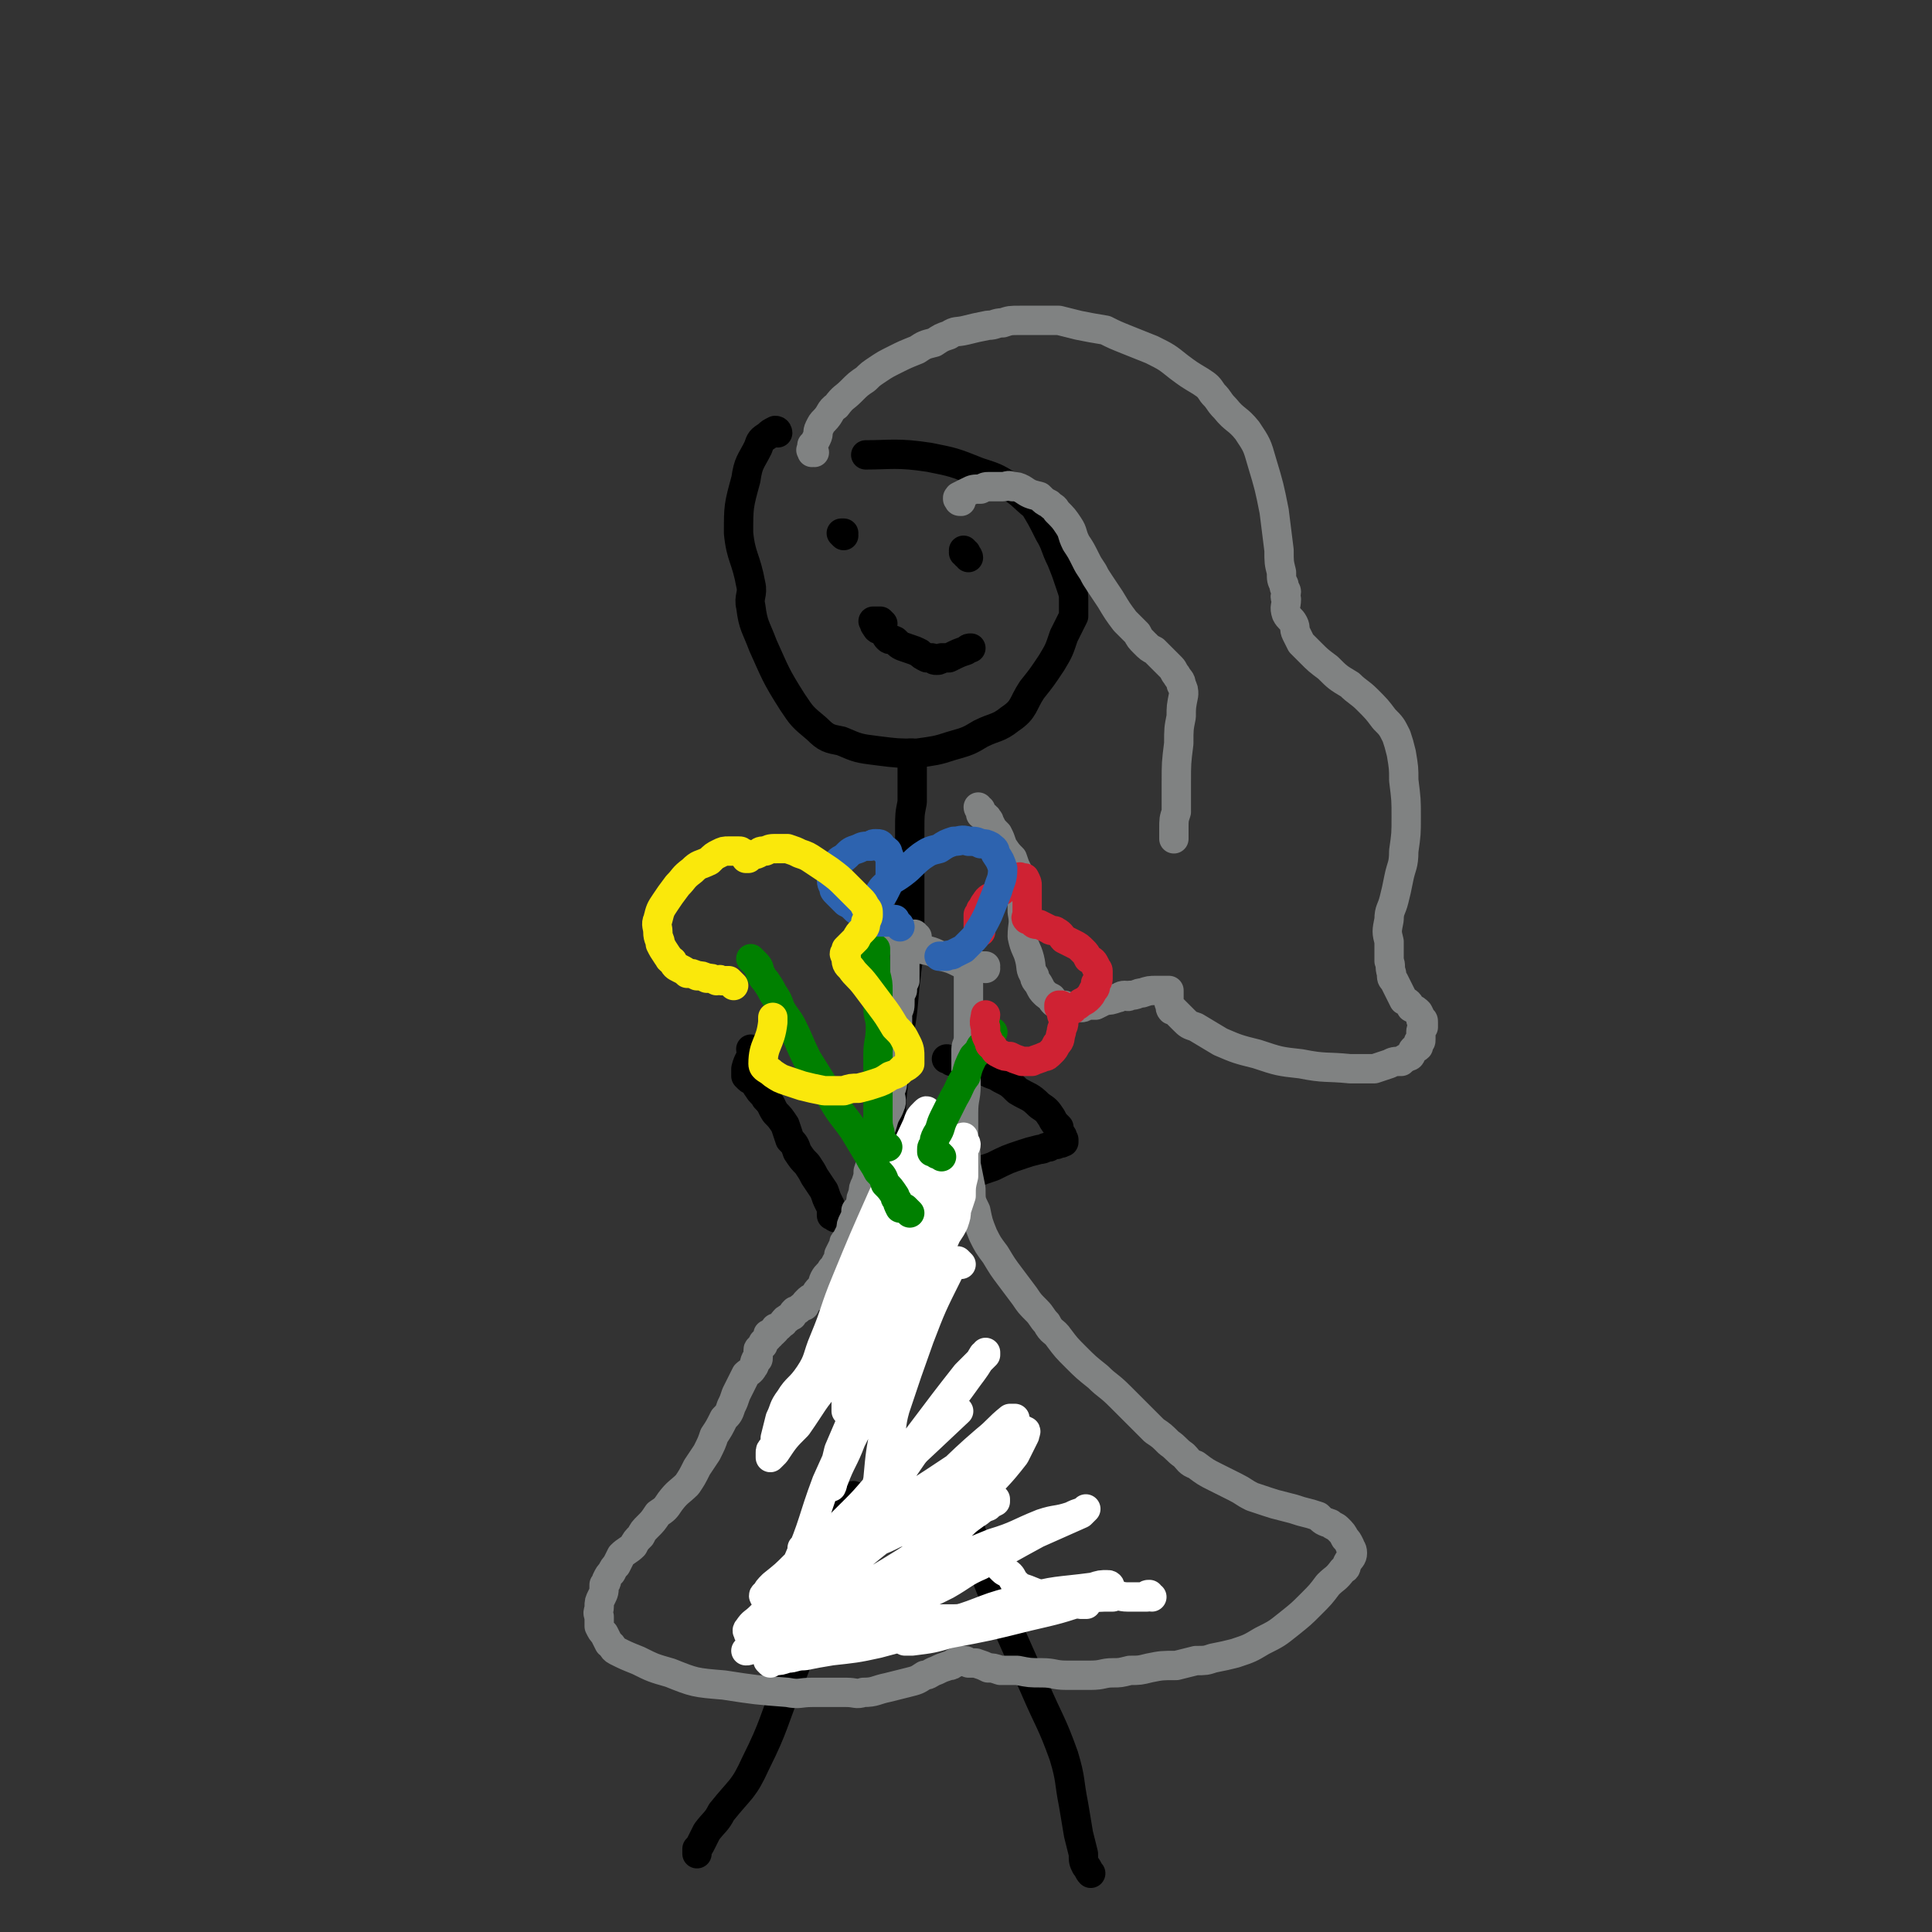 <svg viewBox='0 0 790 790' version='1.1' xmlns='http://www.w3.org/2000/svg' xmlns:xlink='http://www.w3.org/1999/xlink'><rect x="0" y="0" width="790" height="790" fill="#333333" stroke="none"/><g fill='none' stroke='#000000' stroke-width='12' stroke-linecap='round' stroke-linejoin='round'><path d='M350,613c0,-1 -1,-1 -1,-1 0,-1 0,0 0,0 0,0 0,0 0,0 -1,0 -1,0 -1,0 -1,1 -1,1 -1,3 -1,3 -2,3 -3,7 -3,12 -2,12 -6,24 -7,21 -7,20 -15,41 -7,17 -6,18 -14,34 -5,11 -6,10 -14,20 -2,4 -3,4 -6,8 -1,2 -1,2 -2,4 -1,2 -1,2 -2,3 0,1 0,1 0,2 0,0 0,0 0,0 '/><path d='M393,614c-1,0 -1,-1 -1,-1 -1,0 0,0 0,1 0,0 -1,0 -1,0 0,0 0,0 0,0 1,0 1,0 1,0 1,2 0,2 1,3 2,5 2,5 4,9 5,14 4,14 10,28 8,18 8,18 16,36 6,14 7,14 12,28 3,10 2,10 4,20 1,6 1,6 2,12 1,4 1,4 2,8 0,3 0,3 1,5 1,1 1,2 2,3 '/><path d='M366,601c0,-1 -1,-1 -1,-1 0,-1 1,0 1,0 0,0 0,0 0,0 0,0 0,0 -1,0 0,-1 0,-1 0,-1 0,-1 -1,-1 -1,-1 0,-1 0,-2 0,-3 0,-2 0,-2 0,-3 -1,-3 -2,-3 -2,-6 -1,-4 -1,-4 -1,-7 0,-6 0,-6 0,-12 0,-8 0,-8 0,-16 -1,-9 0,-9 0,-17 0,-9 -1,-9 0,-19 0,-14 -1,-14 0,-27 1,-13 2,-13 3,-26 1,-8 0,-8 1,-16 1,-10 1,-10 2,-20 2,-11 2,-11 3,-23 1,-8 1,-8 2,-17 0,-9 0,-10 0,-19 0,-9 0,-9 0,-18 0,-5 0,-5 0,-10 0,-6 0,-6 1,-11 0,-3 0,-3 0,-7 0,-3 0,-3 0,-6 0,-2 0,-2 0,-3 0,-1 0,-1 0,-2 0,-1 0,-1 0,-2 0,0 0,0 0,0 0,1 -1,0 -1,0 0,0 0,0 1,0 0,0 0,0 0,0 '/><path d='M342,498c-1,0 -1,-1 -1,-1 -1,0 0,0 0,0 0,0 0,0 0,0 0,1 0,0 0,0 -1,0 0,0 0,0 0,0 0,0 0,0 0,1 0,0 0,0 -1,0 0,0 0,0 0,0 -1,0 -1,0 0,-1 0,-1 0,-2 0,-1 0,-1 -1,-3 -1,-2 -1,-2 -2,-5 -2,-3 -2,-3 -4,-6 -1,-2 -1,-2 -3,-5 -2,-2 -2,-2 -4,-5 -1,-3 -1,-3 -3,-5 -1,-3 -1,-3 -2,-6 -2,-3 -2,-3 -4,-5 -2,-3 -1,-3 -4,-6 -1,-2 -2,-2 -3,-4 -1,-1 -1,-2 -2,-3 -1,-1 -1,0 -2,-1 -1,-1 -1,-1 -1,-1 0,-2 0,-2 0,-3 1,-4 2,-4 3,-7 0,0 -1,0 -1,-1 0,0 0,0 0,0 '/><path d='M378,497c-1,0 -1,0 -1,-1 -1,0 -1,0 -1,0 0,0 0,0 0,0 1,0 0,-1 0,-1 0,0 0,1 0,1 1,0 1,0 1,-1 1,0 1,0 1,-1 2,-1 2,-1 4,-2 2,-2 2,-3 4,-4 4,-3 4,-3 8,-6 6,-3 6,-3 12,-5 6,-3 6,-3 12,-5 3,-1 3,-1 7,-2 2,0 2,-1 4,-1 1,-1 1,-1 3,-1 0,0 0,-1 1,-1 1,0 1,1 1,0 1,0 0,0 0,-1 0,0 0,0 0,0 0,0 0,0 1,1 0,0 0,0 0,0 0,-1 0,-1 0,-1 0,0 0,0 0,0 -1,-1 0,-1 -1,-2 -1,-2 -1,-1 -1,-3 -2,-2 -2,-2 -3,-4 -2,-3 -2,-3 -5,-5 -4,-4 -4,-3 -9,-6 -3,-3 -3,-3 -7,-5 -3,-2 -3,-1 -6,-3 -3,-1 -3,-1 -6,-3 -3,0 -3,0 -5,-1 -2,0 -2,0 -3,0 -1,-1 -1,-1 -2,-1 0,0 0,0 0,0 '/><path d='M318,177c0,0 0,-1 -1,-1 0,0 0,0 0,0 0,0 0,0 0,0 -2,1 -2,1 -3,2 -3,2 -3,2 -4,5 -3,6 -4,6 -5,13 -3,11 -3,11 -3,22 1,10 3,10 5,21 1,4 -1,5 0,9 1,8 2,8 5,16 5,11 5,12 12,23 4,6 4,6 10,11 4,4 5,4 10,5 7,3 7,3 15,4 8,1 8,1 16,1 7,-1 8,-1 14,-3 7,-2 7,-2 12,-5 6,-3 7,-2 12,-6 6,-4 5,-6 9,-12 4,-5 4,-5 8,-11 3,-5 3,-5 5,-11 2,-4 2,-4 4,-8 0,-3 0,-3 0,-6 0,-3 0,-3 -1,-6 -2,-6 -2,-6 -4,-11 -3,-6 -2,-6 -5,-11 -3,-6 -3,-6 -6,-11 -5,-4 -5,-5 -10,-8 -6,-4 -7,-4 -13,-6 -10,-4 -10,-4 -20,-6 -13,-2 -16,-1 -26,-1 '/><path d='M361,255c0,0 -1,-1 -1,-1 0,0 0,0 0,0 -1,0 -1,0 -2,0 0,0 0,0 -1,0 0,0 0,0 0,0 1,1 0,1 1,2 1,2 1,1 3,2 1,1 1,2 2,3 1,1 1,0 3,1 2,2 2,2 5,3 3,1 3,1 5,2 1,1 1,1 3,2 1,0 1,0 2,0 1,1 1,1 2,1 1,0 1,0 2,-1 1,0 2,0 3,0 4,-2 4,-2 7,-3 1,-1 1,-1 2,-1 0,0 0,0 0,0 '/><path d='M396,228c0,0 0,-1 -1,-1 0,0 0,0 0,-1 0,0 0,0 0,0 0,0 0,0 -1,0 0,0 0,0 0,0 0,0 0,0 0,0 1,0 0,-1 0,-1 '/><path d='M345,219c0,0 -1,-1 -1,-1 0,0 1,0 1,0 0,0 0,0 0,0 0,1 -1,0 -1,0 0,0 1,0 1,0 '/></g>
<g fill='none' stroke='#808282' stroke-width='12' stroke-linecap='round' stroke-linejoin='round'><path d='M333,185c-1,0 -1,-1 -1,-1 -1,0 0,0 0,1 0,0 0,0 0,0 0,-1 0,-1 0,-1 0,-1 0,-1 0,-2 1,-1 1,-1 2,-3 1,-2 0,-2 1,-4 1,-2 1,-2 2,-3 3,-3 2,-4 5,-6 3,-4 3,-3 6,-6 3,-3 3,-3 6,-5 2,-2 2,-2 5,-4 3,-2 3,-2 7,-4 4,-2 4,-2 9,-4 3,-2 3,-2 7,-3 3,-2 3,-2 6,-3 3,-2 3,-1 7,-2 4,-1 4,-1 9,-2 3,0 3,-1 6,-1 3,-1 3,-1 7,-1 3,0 3,0 7,0 4,0 4,0 9,0 4,1 4,1 8,2 5,1 5,1 11,2 4,2 4,2 9,4 5,2 5,2 10,4 6,3 6,3 11,7 4,3 4,3 9,6 3,2 3,2 5,5 3,3 2,3 5,6 4,5 5,4 9,9 4,6 4,6 6,13 3,10 3,10 5,20 1,8 1,8 2,16 0,5 0,5 1,9 0,3 0,3 1,5 0,2 1,2 1,3 0,1 -1,2 0,3 0,3 -1,3 0,6 1,2 2,2 3,4 1,2 0,2 1,4 1,2 1,2 2,4 2,2 2,2 4,4 3,3 3,3 7,6 4,4 4,4 9,7 3,3 4,3 7,6 4,4 4,4 7,8 3,3 3,3 5,7 1,3 1,3 2,7 1,6 1,6 1,11 1,8 1,8 1,15 0,7 0,7 -1,14 0,6 -1,6 -2,11 -1,5 -1,5 -2,9 -1,4 -2,4 -2,8 -1,5 -1,5 0,9 0,4 0,4 0,8 1,2 0,2 1,5 0,2 0,2 1,3 1,2 1,2 2,4 1,2 1,2 2,4 2,1 2,1 3,3 2,1 2,1 3,2 1,2 1,2 1,3 1,0 1,0 1,1 0,1 0,1 0,2 -1,1 -1,1 -1,3 0,1 0,1 0,2 0,1 0,1 -1,1 0,1 0,1 0,2 -1,1 -1,0 -2,1 -1,1 0,1 -1,2 0,0 0,1 -1,1 -2,1 -2,1 -3,2 -3,0 -3,0 -5,1 -3,1 -3,1 -6,2 -5,0 -5,0 -10,0 -10,-1 -10,0 -20,-2 -9,-1 -9,-1 -18,-4 -8,-2 -8,-2 -15,-5 -5,-3 -5,-3 -10,-6 -3,-1 -3,-1 -5,-3 -1,-1 -1,-1 -2,-2 -1,-1 -1,-1 -2,-2 0,0 -1,0 -1,0 -1,-1 0,-2 -1,-3 0,-1 0,-1 0,-2 0,-1 0,-1 0,-1 0,-1 0,-1 0,-2 -1,0 0,0 0,0 0,0 0,0 0,0 -1,0 -1,0 -1,0 -2,0 -2,0 -4,0 -3,0 -3,0 -6,1 -2,0 -2,1 -5,1 -1,1 -1,0 -2,0 -2,0 -2,1 -3,1 -3,1 -3,1 -5,1 -2,1 -2,1 -4,2 -2,0 -2,0 -4,0 -1,1 -1,1 -2,1 -2,0 -2,0 -3,0 -1,0 -1,0 -2,0 -1,0 -1,-1 -2,-1 -2,0 -2,0 -3,-1 0,0 0,0 -1,0 -1,-1 -1,-1 -1,-2 -2,-1 -2,-1 -3,-2 -1,-1 -1,-1 -2,-3 -1,-2 -2,-2 -2,-4 -2,-3 -1,-3 -2,-7 -1,-4 -2,-4 -3,-9 0,-5 1,-5 0,-10 0,-3 0,-3 0,-7 -1,-2 0,-2 0,-5 -1,-3 -1,-3 -2,-5 -1,-2 -1,-2 -2,-5 -2,-2 -2,-2 -4,-5 -1,-3 -1,-3 -2,-5 -2,-2 -2,-2 -3,-4 -1,-1 0,-1 -1,-2 -1,-2 -2,-1 -3,-2 0,-1 0,-1 0,-2 0,0 -1,0 -1,-1 '/><path d='M393,205c-1,0 -1,0 -1,-1 -1,0 0,0 0,0 0,0 0,0 0,0 0,0 0,0 0,0 -1,-1 0,0 0,0 0,0 0,-1 0,-1 2,-1 2,-1 4,-2 2,-1 2,-1 5,-1 2,-1 2,-1 3,-1 2,0 2,0 3,0 1,0 1,0 3,0 2,0 2,-1 4,0 2,0 2,0 4,1 3,2 3,2 7,3 2,2 2,2 4,3 2,2 2,1 3,3 3,3 3,3 5,6 2,3 1,3 3,7 2,3 2,3 4,7 1,2 1,2 3,5 1,2 1,2 3,5 2,3 2,3 4,6 3,5 3,5 6,9 2,2 2,2 5,5 1,2 1,2 3,4 2,2 2,2 4,3 2,2 2,2 4,4 1,1 1,1 3,3 1,1 1,2 2,3 1,2 2,2 2,4 1,2 1,2 1,4 -1,5 -1,5 -1,9 -1,5 -1,5 -1,11 -1,8 -1,8 -1,16 0,6 0,6 0,12 -1,3 -1,3 -1,7 0,2 0,2 0,4 '/><path d='M403,396c0,0 -1,-1 -1,-1 0,0 0,0 1,0 0,0 0,0 0,0 0,1 -1,0 -1,0 0,0 0,0 0,0 -1,0 -1,0 -1,0 -2,0 -2,0 -3,0 -2,-1 -3,-1 -5,-1 -4,-2 -4,-2 -8,-3 -4,-2 -4,-2 -9,-3 -5,-2 -5,-2 -9,-3 -3,-1 -3,-1 -6,-2 -3,0 -3,0 -5,-1 -1,0 -1,0 -3,-1 0,0 0,0 -1,0 0,0 0,0 0,0 '/><path d='M375,383c-1,0 -1,-1 -1,-1 -1,0 -1,0 -1,1 0,0 0,0 0,0 0,0 0,-1 0,-1 0,0 0,0 0,1 0,0 0,0 0,0 0,0 0,-1 0,-1 -1,0 0,1 0,2 -1,0 -1,0 -1,1 0,1 0,1 0,2 0,0 -1,0 -1,1 -1,2 -1,2 -1,4 0,2 0,2 0,4 0,3 0,3 0,5 -1,2 -1,2 -1,4 -1,2 -1,2 -1,4 0,3 0,3 -1,5 0,3 0,3 0,7 -1,3 0,3 0,5 -1,3 -1,3 -1,6 0,2 0,2 -1,5 0,2 0,2 0,5 0,3 -1,3 -1,5 0,2 1,3 0,5 -1,3 -2,3 -3,7 -1,3 -1,3 -2,7 -1,3 -1,3 -2,7 -1,3 -1,3 -2,6 0,2 0,2 -1,5 -1,2 -1,2 -1,4 -1,2 -1,2 -1,4 -1,2 -1,2 -2,3 0,2 0,2 -1,4 -1,2 -1,2 -1,4 -1,2 -1,2 -2,4 -1,1 -1,1 -1,2 -1,2 -1,2 -2,4 0,2 0,2 -1,3 -1,2 -1,2 -2,3 -1,2 -2,2 -3,4 -1,2 0,2 -2,4 -1,1 -1,1 -2,3 -2,1 -2,1 -3,2 -1,1 -1,1 -1,2 -1,0 -1,0 -2,1 -1,1 -1,1 -2,1 -1,1 -1,1 -1,2 -1,0 -1,1 -2,1 0,1 -1,0 -1,1 -1,0 0,1 -1,1 -1,1 -1,1 -1,1 -1,1 -1,1 -2,1 0,1 0,1 0,1 0,0 0,0 -1,1 0,0 0,0 -1,0 0,1 0,1 0,1 0,0 0,0 0,0 0,0 -1,0 -1,0 0,-1 0,0 1,0 0,0 0,0 0,0 -1,0 -1,0 -1,1 0,0 0,0 -1,1 0,0 0,0 0,0 0,0 0,0 0,0 -1,1 -1,1 -1,1 0,0 0,0 0,0 0,0 0,0 0,1 0,0 -1,0 -1,1 0,0 0,0 0,0 0,1 -1,0 -1,1 0,0 0,1 0,1 0,1 0,1 0,2 0,1 0,1 -1,1 -1,2 0,2 -1,3 -1,2 -2,2 -3,3 -1,2 -1,2 -2,4 -1,2 -1,2 -2,4 -1,3 -1,3 -2,5 -1,3 -1,3 -3,5 -2,4 -2,4 -4,7 -1,3 -1,3 -3,7 -2,3 -2,3 -4,6 -2,4 -2,4 -4,7 -3,3 -4,3 -7,7 -2,3 -2,3 -5,5 -2,3 -2,3 -4,5 -2,2 -2,2 -3,4 -2,2 -2,2 -3,4 -2,2 -3,2 -5,4 -1,2 -1,2 -2,4 -1,1 -1,1 -2,3 -1,1 -1,1 -2,3 0,1 0,1 -1,2 0,3 0,3 -1,5 -1,2 -1,2 -1,4 0,2 -1,2 0,4 0,2 0,2 0,4 1,2 1,2 2,3 1,2 1,2 2,4 2,1 1,2 3,3 4,2 4,2 9,4 6,3 6,3 13,5 10,4 10,4 22,5 13,2 13,2 26,3 5,1 5,0 10,0 1,0 1,0 3,0 1,0 1,0 1,0 1,0 1,0 1,0 0,0 0,0 0,0 1,0 1,0 1,0 0,0 0,0 1,0 1,0 1,0 2,0 3,0 3,0 5,0 4,0 4,1 7,0 5,0 5,-1 10,-2 4,-1 4,-1 8,-2 4,-1 4,-1 7,-3 2,0 2,-1 5,-2 2,-1 2,-1 5,-2 1,0 1,0 2,-1 1,0 1,0 2,-1 1,0 1,0 1,0 1,0 1,0 1,0 1,0 1,0 2,1 2,0 2,0 3,0 3,1 3,1 5,2 2,0 2,0 5,1 4,0 4,0 7,0 5,1 5,1 10,1 5,0 5,1 10,1 5,0 5,0 10,0 5,0 5,-1 9,-1 3,0 3,0 7,-1 4,0 4,0 8,-1 5,-1 5,-1 11,-1 4,-1 4,-1 8,-2 4,0 4,0 7,-1 5,-1 5,-1 9,-2 6,-2 6,-2 11,-5 6,-3 6,-3 11,-7 5,-4 5,-4 9,-8 4,-4 4,-4 7,-8 3,-3 3,-2 6,-6 2,-1 1,-1 2,-3 1,-2 2,-2 2,-4 0,-2 -1,-2 -1,-3 -1,-2 -1,-2 -2,-3 -1,-2 -1,-2 -3,-4 -1,-1 -2,-1 -3,-2 -3,-1 -3,-1 -5,-3 -3,-1 -3,-1 -7,-2 -3,-1 -3,-1 -7,-2 -4,-1 -4,-1 -7,-2 -3,-1 -3,-1 -6,-2 -4,-2 -3,-2 -7,-4 -4,-2 -4,-2 -8,-4 -4,-2 -4,-2 -8,-5 -3,-1 -3,-2 -5,-4 -3,-2 -3,-3 -6,-5 -3,-3 -3,-3 -6,-5 -3,-3 -3,-3 -6,-6 -4,-4 -4,-4 -8,-8 -5,-5 -5,-4 -9,-8 -5,-4 -5,-4 -9,-8 -4,-4 -4,-4 -7,-8 -2,-3 -3,-2 -5,-6 -2,-2 -2,-3 -4,-5 -3,-3 -3,-3 -5,-6 -3,-4 -3,-4 -6,-8 -3,-4 -3,-4 -6,-9 -3,-4 -3,-4 -5,-8 -2,-5 -2,-5 -3,-10 -2,-4 -2,-4 -2,-9 -1,-5 -1,-5 -2,-10 0,-5 0,-5 -1,-10 0,-6 0,-6 0,-11 0,-6 1,-6 1,-11 0,-4 0,-4 0,-8 0,-3 0,-3 0,-7 0,-2 1,-2 1,-5 0,-1 0,-1 0,-3 0,-2 0,-2 0,-5 0,-2 0,-2 0,-5 0,-2 0,-2 0,-4 0,-2 0,-2 0,-4 0,-2 0,-3 0,-4 '/></g>
<g fill='none' stroke='#FFFFFF' stroke-width='12' stroke-linecap='round' stroke-linejoin='round'><path d='M393,517c-1,-1 -1,-1 -1,-1 -1,-1 0,0 0,0 0,0 0,0 0,0 0,0 0,0 -1,0 0,0 0,0 0,0 0,0 0,0 -1,0 -1,2 -1,2 -2,4 -7,14 -7,14 -12,27 -5,14 -5,14 -10,29 -2,7 -1,8 -3,16 -1,4 -1,4 -2,9 -1,3 -1,3 -1,6 0,2 0,2 0,4 0,1 -1,1 -1,2 -1,1 -1,1 -2,2 0,0 0,1 1,1 0,0 0,0 0,0 0,0 -1,0 -1,-1 0,-5 1,-5 2,-10 1,-11 1,-11 3,-21 1,-10 1,-10 3,-20 1,-9 1,-9 3,-18 2,-9 2,-9 3,-19 1,-5 1,-5 2,-11 0,-4 0,-4 0,-7 0,-3 1,-3 1,-5 0,-2 1,-2 1,-4 0,-1 0,-1 0,-2 0,-1 0,-1 0,-1 0,-1 0,-1 0,-1 0,0 0,0 0,0 0,0 0,0 0,0 -1,3 -1,3 -1,5 -3,12 -3,12 -5,23 -4,16 -3,17 -9,33 -4,11 -6,10 -11,22 -3,7 -3,7 -6,14 -1,4 -1,4 -2,9 -1,2 -1,2 -1,4 0,0 0,0 0,1 0,0 0,0 0,1 0,0 0,0 0,0 1,-2 0,-2 1,-3 3,-8 4,-8 7,-16 7,-14 7,-14 14,-28 6,-15 6,-15 12,-30 4,-8 4,-8 8,-17 2,-5 3,-4 5,-9 2,-3 2,-3 3,-5 1,-3 1,-3 1,-5 1,-3 1,-3 2,-6 0,-4 0,-4 1,-8 0,-2 0,-2 0,-5 0,-2 0,-3 0,-5 0,-2 1,-2 1,-3 0,-1 -1,-1 -1,-2 0,-1 0,-1 0,-1 0,0 0,0 0,0 -1,2 -1,2 -2,5 -4,10 -4,11 -8,21 -7,15 -9,14 -15,29 -5,11 -4,11 -8,22 -3,8 -3,8 -6,16 -2,5 -2,5 -5,10 -1,2 -1,2 -2,4 -1,1 0,2 -1,3 0,1 -1,1 -1,1 0,1 0,1 0,1 0,0 0,0 0,0 1,0 0,0 0,-1 0,-1 0,-1 0,-2 2,-6 2,-6 4,-12 6,-16 6,-15 12,-31 4,-11 4,-11 7,-23 2,-7 2,-7 4,-13 1,-5 1,-5 3,-10 2,-4 2,-4 4,-8 1,-3 1,-3 2,-5 0,-2 0,-2 1,-4 0,-1 0,-1 0,-1 1,-1 1,-1 1,-1 0,0 0,0 0,0 -2,5 -2,6 -4,11 -8,20 -6,21 -16,40 -7,13 -9,12 -17,24 -4,6 -5,5 -8,11 -2,4 -2,4 -3,7 -1,2 -1,2 -2,3 0,1 0,1 0,1 -1,0 -1,0 0,0 1,-4 1,-4 2,-7 5,-12 5,-13 11,-24 5,-11 6,-11 11,-22 4,-6 4,-6 7,-13 2,-5 2,-5 3,-9 2,-5 2,-5 3,-9 1,-2 1,-3 2,-5 0,-2 0,-2 1,-5 1,-2 1,-2 1,-4 1,-2 1,-2 2,-4 0,-2 0,-2 1,-3 0,-1 0,-1 1,-2 0,0 0,0 0,-1 0,0 0,0 0,0 0,-1 0,-1 -1,0 -2,2 -2,2 -3,5 -7,15 -7,15 -14,29 -8,18 -8,18 -15,35 -5,12 -4,12 -9,24 -3,7 -2,8 -6,14 -4,6 -5,5 -8,10 -3,4 -2,4 -4,8 -1,4 -1,4 -2,8 0,2 0,2 -1,4 -1,1 -1,1 -1,2 0,1 0,1 0,2 0,0 0,0 0,0 1,-1 1,-1 2,-2 4,-6 4,-6 9,-11 7,-10 6,-10 14,-19 8,-10 8,-10 17,-18 4,-5 4,-4 9,-8 1,-1 1,-1 2,-2 1,0 1,0 1,0 0,2 -1,3 -2,5 -5,13 -5,13 -11,26 -9,19 -9,19 -18,39 -6,16 -5,17 -12,33 -6,14 -7,13 -14,27 -2,4 -2,4 -5,8 -1,1 -1,1 -2,1 0,0 0,0 0,0 2,-1 2,-1 3,-2 9,-6 9,-6 17,-13 19,-16 18,-17 37,-32 16,-13 18,-11 33,-25 7,-6 6,-7 12,-15 2,-3 2,-3 5,-6 1,-1 1,-1 2,-2 0,0 1,0 1,0 0,0 -1,0 -2,0 -5,4 -5,5 -10,9 -14,12 -13,13 -28,25 -15,11 -16,10 -32,21 -9,6 -9,5 -17,12 -8,6 -8,7 -15,14 -3,3 -3,2 -5,5 -1,1 0,1 0,2 0,0 0,0 0,0 1,0 1,1 3,0 7,-1 7,-1 14,-4 16,-7 16,-7 32,-16 15,-9 15,-9 30,-19 7,-4 7,-5 14,-10 2,-1 2,-2 5,-3 1,-1 1,-1 3,-2 0,0 0,0 0,-1 0,0 0,0 0,0 -2,0 -2,0 -4,1 -6,0 -6,1 -11,2 -11,2 -11,2 -22,5 -12,3 -12,3 -23,7 -6,1 -6,2 -11,3 -3,1 -3,1 -6,1 -1,1 -1,1 -2,1 0,0 0,0 0,0 3,-1 4,-1 7,-3 13,-5 14,-5 26,-10 13,-6 14,-6 26,-13 6,-3 5,-4 9,-8 2,-2 2,-2 3,-3 0,-1 0,-1 0,-1 0,0 0,0 0,0 -4,2 -4,2 -8,5 -15,10 -15,10 -31,19 -11,6 -12,5 -22,11 -7,4 -7,5 -13,10 -4,4 -4,4 -9,8 -2,2 -2,2 -3,4 -1,0 -1,1 0,1 1,1 1,1 3,1 9,0 9,0 18,-1 19,-4 19,-4 38,-10 17,-5 17,-5 34,-12 10,-3 10,-4 20,-8 6,-2 6,-1 12,-3 2,-1 2,-1 5,-2 0,0 1,-1 1,-1 0,0 -1,1 -2,2 -9,4 -9,4 -18,8 -11,6 -11,6 -23,13 -7,3 -7,4 -14,8 -6,3 -6,3 -13,6 -4,2 -4,1 -9,3 -3,1 -3,1 -6,2 -2,0 -2,1 -3,1 -1,0 -1,0 -2,0 0,0 0,0 0,0 0,0 -1,-1 -1,0 2,0 3,1 6,1 5,1 6,1 11,1 8,0 8,1 15,0 9,0 9,0 17,-1 9,-2 9,-2 19,-3 6,-2 6,-2 13,-4 3,-1 3,0 7,-2 1,0 0,-1 2,-1 0,0 1,0 1,0 0,0 0,0 0,-1 0,0 0,0 0,0 -1,1 -1,1 -2,1 -3,1 -3,0 -6,1 -9,1 -9,2 -17,4 -15,4 -15,4 -29,7 -16,5 -16,5 -31,9 -9,2 -10,2 -19,3 -6,1 -6,1 -11,2 -4,0 -4,1 -7,1 -3,1 -3,1 -5,1 -1,0 -1,0 -2,0 0,0 0,0 0,1 0,0 0,0 0,0 0,0 -1,-1 -1,-1 0,0 1,0 2,0 3,-1 3,-1 7,-3 6,-4 7,-4 13,-8 12,-8 12,-9 24,-18 14,-10 14,-10 27,-21 5,-4 5,-4 10,-9 2,-1 2,-1 3,-2 0,0 0,-1 0,-1 0,0 0,0 -1,0 -1,0 -1,0 -2,0 -3,1 -4,0 -7,1 -5,2 -5,2 -11,4 -7,3 -7,3 -13,5 -4,2 -4,2 -9,4 -1,1 -1,1 -3,1 -1,0 -2,0 -2,0 1,-4 1,-4 3,-8 10,-17 10,-17 21,-33 9,-14 10,-14 20,-28 3,-4 3,-4 6,-9 1,0 1,0 1,-1 0,0 0,0 0,0 0,0 0,0 0,1 -4,4 -4,4 -8,8 -15,19 -15,20 -30,39 -12,14 -12,13 -24,27 -5,5 -5,5 -10,11 -3,4 -2,4 -5,7 -1,2 -1,2 -3,3 0,0 0,0 0,1 0,0 0,0 0,0 8,-9 8,-9 17,-18 12,-13 12,-12 24,-25 4,-6 4,-6 8,-12 1,-1 1,-1 2,-2 0,-1 0,-1 0,-2 0,0 -1,0 -1,1 -4,4 -4,4 -8,8 -11,13 -11,13 -23,26 -7,7 -7,7 -15,14 -4,4 -4,3 -7,7 -2,1 -2,2 -3,3 0,1 -1,1 -1,1 0,0 0,0 0,0 2,-1 2,-1 4,-2 10,-6 10,-7 20,-14 15,-9 15,-10 31,-19 9,-5 9,-4 18,-9 2,-1 1,-2 3,-4 0,0 0,0 1,0 0,0 0,0 1,-1 0,0 0,0 0,0 0,1 0,1 0,2 -1,2 -1,2 -3,4 -1,3 -1,3 -3,6 -2,2 -2,2 -3,5 -1,2 -1,2 -1,4 0,1 0,1 1,3 0,1 0,1 2,3 1,1 2,1 3,2 2,1 1,2 3,3 3,1 3,0 6,1 2,1 2,1 5,2 2,1 2,1 4,3 1,1 1,1 2,2 1,1 2,1 3,2 1,1 1,2 2,3 2,2 2,2 5,3 5,2 5,2 10,4 7,1 9,1 14,2 1,0 -1,0 -2,0 '/><path d='M471,653c-1,0 -1,-1 -1,-1 -1,0 -1,0 -1,1 0,0 0,0 0,0 -1,0 -1,0 -2,0 -1,0 -1,0 -2,0 -1,0 -1,0 -2,0 -1,0 -1,0 -2,0 -3,0 -3,-1 -6,0 -6,0 -6,0 -12,1 -10,1 -10,0 -21,3 -15,3 -14,4 -29,8 -7,2 -7,1 -14,3 -3,1 -3,2 -6,3 -1,0 -1,0 -3,0 0,0 0,0 0,0 0,0 0,0 0,0 1,0 1,0 3,0 8,-1 8,-1 15,-3 16,-3 16,-3 32,-7 13,-3 13,-3 25,-7 4,-2 4,-2 7,-4 1,0 1,0 2,0 0,-1 0,-1 0,-1 0,0 0,0 0,0 0,0 0,-1 -1,-1 -3,0 -3,0 -6,1 -15,2 -15,1 -29,5 -15,3 -15,5 -29,9 -10,3 -10,3 -20,5 -5,2 -5,2 -11,2 -2,1 -2,1 -5,1 -1,-1 -2,0 -2,-1 -1,-1 0,-1 1,-2 11,-13 11,-13 22,-26 14,-15 14,-15 27,-31 7,-8 7,-7 14,-16 2,-4 2,-4 4,-8 0,-1 1,-2 0,-2 -1,0 -2,0 -3,1 -10,5 -10,6 -19,12 -22,15 -22,15 -44,29 -10,6 -10,6 -20,11 -1,1 -2,1 -3,2 -1,0 -1,1 -1,1 0,0 0,-1 0,-2 7,-8 7,-8 16,-17 23,-23 27,-26 47,-45 '/></g>
<g fill='none' stroke='#008000' stroke-width='12' stroke-linecap='round' stroke-linejoin='round'><path d='M372,496c-1,-1 -1,-1 -1,-1 -1,-1 -1,-1 -1,-1 0,0 0,0 -1,0 0,0 0,0 -1,0 0,0 0,0 0,0 0,0 0,0 0,0 0,0 0,-1 0,-1 -1,0 0,0 0,1 0,0 0,0 0,0 -1,-2 -1,-2 -1,-3 -1,-1 -1,-1 -1,-2 -2,-3 -2,-3 -4,-5 -1,-3 -1,-3 -3,-5 -2,-4 -2,-3 -4,-7 -3,-5 -3,-5 -6,-10 -5,-7 -5,-6 -9,-13 -5,-8 -5,-8 -10,-16 -3,-6 -3,-7 -6,-13 -2,-4 -3,-4 -5,-8 -1,-3 -1,-3 -3,-6 -1,-2 -1,-2 -3,-5 -1,-1 -1,-1 -2,-3 -1,-2 0,-2 -2,-4 -1,-1 -1,-1 -2,-2 '/><path d='M363,469c-1,0 -1,-1 -1,-1 -1,0 0,1 0,1 0,0 0,-1 -1,-1 0,0 0,0 -1,0 0,0 0,0 0,-1 0,0 0,0 0,0 0,-1 0,-1 0,-2 0,-3 -1,-3 -1,-7 0,-6 0,-6 0,-12 0,-8 0,-8 0,-15 0,-5 1,-5 1,-11 0,-4 -1,-4 -1,-8 0,-4 0,-4 0,-7 0,-3 0,-3 -1,-7 0,-2 0,-2 0,-5 -1,-1 -1,-1 0,-3 0,-1 0,-1 0,-2 0,0 0,0 0,0 '/><path d='M385,473c0,0 0,0 -1,-1 0,0 0,0 0,0 -1,0 -1,0 -1,0 -1,-1 -1,-1 -2,-1 0,0 0,0 0,0 0,0 0,0 0,-1 0,-1 0,-1 1,-2 0,-2 0,-2 1,-4 2,-3 1,-3 3,-7 2,-4 2,-4 4,-8 3,-5 2,-5 5,-9 1,-4 1,-4 3,-8 2,-2 2,-2 3,-4 2,-2 2,-2 3,-4 1,-1 1,-2 2,-2 '/></g>
<g fill='none' stroke='#CF2233' stroke-width='12' stroke-linecap='round' stroke-linejoin='round'><path d='M401,381c0,0 -1,-1 -1,-1 0,0 0,0 0,0 0,0 0,0 0,0 0,0 0,0 0,0 0,0 0,0 0,0 0,-1 0,-1 0,-2 0,-1 0,-1 0,-2 0,-1 0,-1 0,-2 1,-1 1,-1 1,-2 1,-1 1,-2 2,-3 1,-2 2,-2 4,-3 1,-2 2,-1 3,-2 1,-1 1,-2 2,-3 0,0 1,0 2,0 1,-1 0,-1 1,-2 1,0 1,0 2,0 0,-1 0,0 1,0 0,-1 0,-1 0,0 1,0 1,0 1,0 1,2 1,2 1,3 0,3 0,3 0,5 0,2 0,2 0,4 0,1 0,1 0,2 0,1 0,1 0,1 0,0 0,0 0,0 0,1 -1,1 0,2 0,0 1,0 2,1 1,1 1,1 3,1 2,1 2,1 4,2 1,1 2,0 3,1 2,1 2,2 3,3 2,1 2,1 4,2 2,1 2,1 4,3 1,1 1,1 2,3 2,1 2,1 3,3 0,1 1,1 1,2 0,1 0,1 0,3 0,1 0,1 -1,2 0,2 0,2 -1,3 -1,2 -1,2 -2,3 -1,1 -1,1 -3,2 -1,1 -1,1 -3,2 0,0 0,1 -1,1 -2,0 -2,0 -3,0 0,-1 0,-1 -1,-2 0,0 0,1 0,1 -1,0 -1,0 -1,0 0,0 0,0 0,0 1,0 0,-1 0,-1 0,0 0,1 0,1 0,0 0,0 0,0 1,1 1,1 1,2 0,2 1,2 1,4 0,2 -1,2 -1,4 -1,3 0,3 -2,5 -1,2 -1,2 -2,3 -2,2 -2,2 -3,2 -2,1 -3,1 -5,2 -2,0 -2,0 -4,0 -3,-1 -3,-1 -5,-2 -2,0 -2,0 -4,-1 -2,-1 -2,-1 -3,-3 -2,-1 -1,-1 -2,-3 -1,-2 -1,-2 -1,-5 -1,-2 0,-4 0,-5 '/></g>
<g fill='none' stroke='#2D63AF' stroke-width='12' stroke-linecap='round' stroke-linejoin='round'><path d='M368,379c0,-1 -1,-1 -1,-1 0,-1 0,0 0,0 0,0 0,-1 -1,-1 0,0 0,0 0,0 0,0 0,-1 0,-1 -1,0 -1,1 -2,1 0,0 0,0 -1,0 -1,0 -1,0 -2,0 -1,0 -1,0 -2,0 -1,-1 -1,-1 -3,-2 -1,0 -1,0 -3,-1 -1,-1 -1,-1 -3,-2 -2,-2 -2,-2 -4,-3 -1,-1 -1,-1 -2,-2 -1,-1 -1,-1 -2,-2 -1,-1 -1,-1 -1,-2 0,-1 -1,-1 -1,-3 0,-1 0,-1 0,-2 1,-2 1,-3 2,-4 1,-3 2,-2 4,-4 2,-2 2,-2 5,-3 2,-1 2,-1 5,-1 1,-1 1,-1 2,-1 2,0 2,0 3,2 2,1 2,1 2,2 1,2 1,2 1,4 0,4 0,4 0,7 -1,2 -1,2 -2,4 -1,2 -1,2 -2,3 0,1 -1,0 -1,1 -1,0 -1,0 -1,0 0,-1 0,-1 0,-1 2,-2 2,-3 3,-4 4,-4 4,-3 8,-6 4,-3 4,-4 8,-7 3,-2 3,-2 7,-3 3,-2 3,-2 6,-3 3,0 3,-1 6,0 3,0 3,0 5,1 2,0 2,0 4,1 1,1 2,1 2,3 2,3 2,3 3,6 0,5 -1,5 -2,9 -2,5 -2,5 -4,10 -2,4 -2,4 -4,7 -1,2 -1,2 -3,4 -2,2 -2,2 -3,3 -2,1 -2,1 -4,2 -1,1 -2,0 -3,1 -2,0 -2,0 -3,0 '/></g>
<g fill='none' stroke='#FAE80B' stroke-width='12' stroke-linecap='round' stroke-linejoin='round'><path d='M300,403c-1,-1 -1,-1 -1,-1 -1,-1 -1,-1 -1,-1 0,0 0,0 0,0 1,1 0,0 0,0 -1,0 -1,0 -1,0 -1,0 -1,0 -2,0 -1,-1 -1,0 -2,0 -2,-1 -2,-1 -4,-1 -2,-1 -2,-1 -4,-1 -2,-1 -2,-1 -4,-1 -1,-1 -1,-1 -3,-2 -2,-1 -2,-1 -3,-3 -2,-1 -1,-1 -2,-2 -2,-3 -2,-3 -3,-5 0,-2 -1,-2 -1,-5 0,-2 -1,-3 0,-5 1,-4 1,-4 3,-7 2,-3 2,-3 5,-7 3,-3 2,-3 6,-6 3,-3 3,-2 7,-4 2,-2 2,-2 4,-3 2,-1 2,-1 4,-1 1,0 1,0 3,0 0,0 0,0 1,0 1,0 1,0 1,1 1,0 1,0 1,0 1,0 1,0 1,1 1,0 1,0 1,1 0,0 0,0 0,0 0,0 0,0 0,0 0,0 0,0 0,0 0,0 -1,0 -1,0 0,0 1,0 1,0 0,0 0,-1 1,-1 1,-1 1,0 3,-1 1,-1 1,-1 3,-1 2,-1 2,-1 5,-1 2,0 2,0 4,0 3,1 3,1 5,2 3,1 3,1 6,3 3,2 3,2 6,4 4,3 4,3 7,6 3,3 3,3 6,6 1,1 1,1 2,3 1,1 1,1 1,3 0,1 0,1 -1,3 0,1 0,2 -1,3 -2,2 -2,2 -3,4 -1,1 -1,1 -2,2 -1,1 -1,1 -2,2 0,0 0,0 0,1 -1,1 -1,1 0,2 0,3 0,3 2,5 2,3 3,3 6,7 3,4 3,4 6,8 3,4 3,4 6,9 3,3 3,3 5,7 1,2 1,3 1,5 0,1 0,1 0,3 -1,1 -1,1 -3,2 -2,2 -2,2 -5,3 -3,2 -3,2 -6,3 -3,1 -3,1 -7,2 -3,0 -3,0 -6,1 -4,0 -4,0 -8,0 -5,-1 -5,-1 -9,-2 -3,-1 -3,-1 -6,-2 -3,-1 -3,-1 -6,-3 -2,-2 -4,-2 -4,-4 0,-8 3,-8 4,-17 0,-1 0,-1 0,-2 '/></g>
</svg>